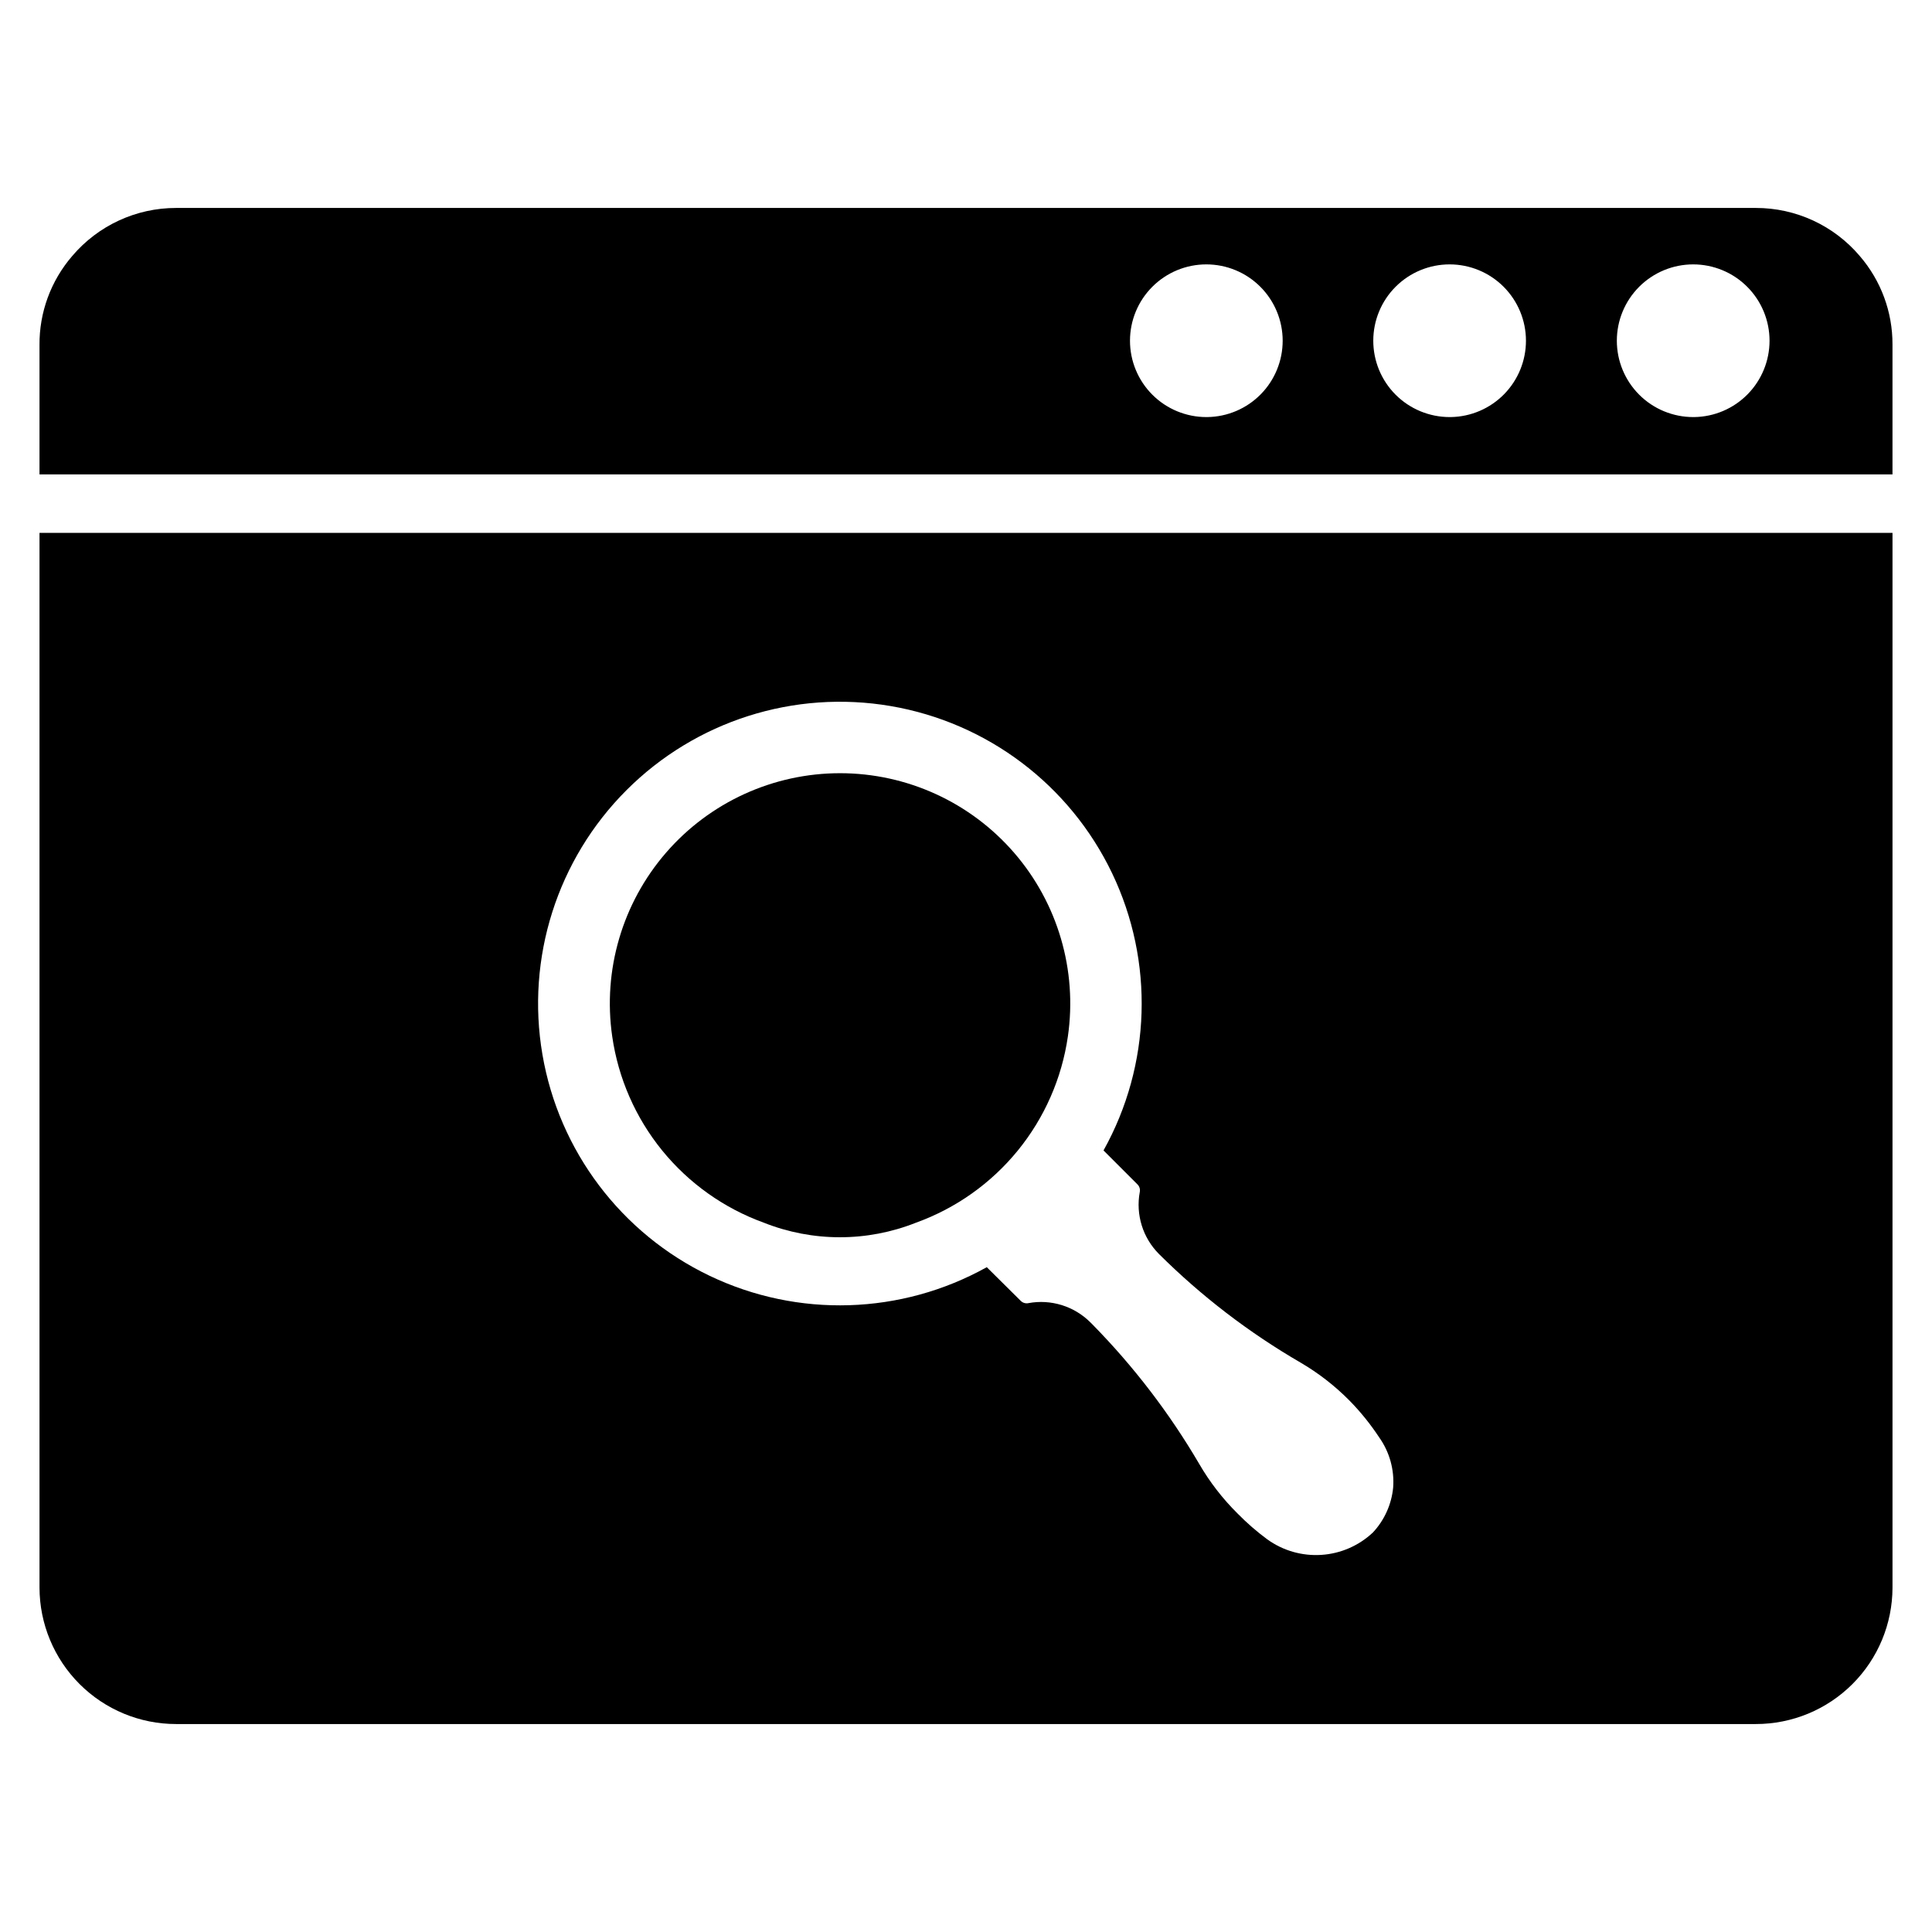 <?xml version="1.0" encoding="UTF-8"?>
<!-- Uploaded to: ICON Repo, www.svgrepo.com, Generator: ICON Repo Mixer Tools -->
<svg fill="#000000" width="800px" height="800px" version="1.1" viewBox="144 144 512 512" xmlns="http://www.w3.org/2000/svg">
 <g>
  <path d="m154.47 285.22v279.54c0.023 9.59 3.848 18.777 10.637 25.551 6.789 6.777 15.984 10.582 25.574 10.578h418.64c9.59 0.004 18.789-3.801 25.578-10.578 6.789-6.773 10.613-15.961 10.633-25.551v-279.54zm358.73 253.01c-0.43 4.445-2.312 8.621-5.356 11.887-3.731 3.516-8.57 5.617-13.684 5.945-5.117 0.332-10.188-1.129-14.34-4.133-2.801-2.07-5.434-4.363-7.871-6.852-3.949-3.914-7.367-8.332-10.156-13.145-7.863-13.422-17.355-25.824-28.258-36.918l-0.555-0.555c-4.305-4.309-10.457-6.223-16.449-5.113-0.707 0.148-1.445-0.059-1.969-0.551l-9.055-8.977c-22.668 12.633-50.059 13.48-73.465 2.273s-39.922-33.07-44.297-58.652c-4.379-25.578 3.93-51.691 22.281-70.039 18.348-18.352 44.461-26.66 70.039-22.281 25.582 4.375 47.445 20.891 58.652 44.297s10.359 50.797-2.273 73.465l9.055 9.055c0.492 0.523 0.699 1.262 0.551 1.969-1.109 5.992 0.805 12.145 5.117 16.449 11.207 11.141 23.801 20.801 37.469 28.734 4.754 2.777 9.117 6.164 12.988 10.078 2.934 2.988 5.57 6.258 7.875 9.758 2.746 3.867 4.055 8.574 3.699 13.305z"/>
  <path d="m427 418.66c2.535-17.523-2.664-35.285-14.25-48.672-11.59-13.387-28.422-21.082-46.129-21.082-17.707 0-34.539 7.695-46.129 21.082-11.586 13.387-16.785 31.148-14.25 48.672 1.598 11.09 6.172 21.539 13.242 30.234 7.074 8.691 16.371 15.301 26.906 19.121 12.965 5.16 27.414 5.16 40.383 0 10.551-3.809 19.863-10.414 26.949-19.105 7.086-8.695 11.676-19.152 13.277-30.25z"/>
  <path d="m636.87 211.86c-6.859-8.098-16.938-12.762-27.551-12.75h-418.64c-10.613-0.012-20.691 4.652-27.551 12.75-5.66 6.562-8.738 14.957-8.66 23.617v34.242h491.06v-34.477c0.02-8.582-3.055-16.883-8.66-23.383zm-173.18 42.668c-5.367 0-10.512-2.133-14.305-5.926-3.797-3.793-5.926-8.941-5.926-14.305 0-5.367 2.129-10.512 5.926-14.305 3.793-3.797 8.938-5.926 14.305-5.926 5.363 0 10.512 2.129 14.305 5.926 3.793 3.793 5.926 8.938 5.926 14.305 0 5.312-2.086 10.41-5.812 14.195-3.727 3.785-8.793 5.953-14.102 6.035zm64.473 0c-5.367 0-10.512-2.133-14.309-5.926-3.793-3.793-5.922-8.941-5.922-14.305 0-5.367 2.129-10.512 5.922-14.305 3.797-3.797 8.941-5.926 14.309-5.926 5.363 0 10.512 2.129 14.305 5.926 3.793 3.793 5.926 8.938 5.926 14.305 0 5.312-2.09 10.41-5.812 14.195-3.727 3.785-8.793 5.953-14.105 6.035zm64.551 0c-5.367 0-10.512-2.133-14.309-5.926-3.793-3.793-5.926-8.941-5.926-14.305 0-5.367 2.133-10.512 5.926-14.305 3.797-3.797 8.941-5.926 14.309-5.926 5.363 0 10.512 2.129 14.305 5.926 3.793 3.793 5.926 8.938 5.926 14.305 0 5.312-2.09 10.41-5.816 14.195-3.723 3.785-8.789 5.953-14.102 6.035z"/>
 </g>
</svg>